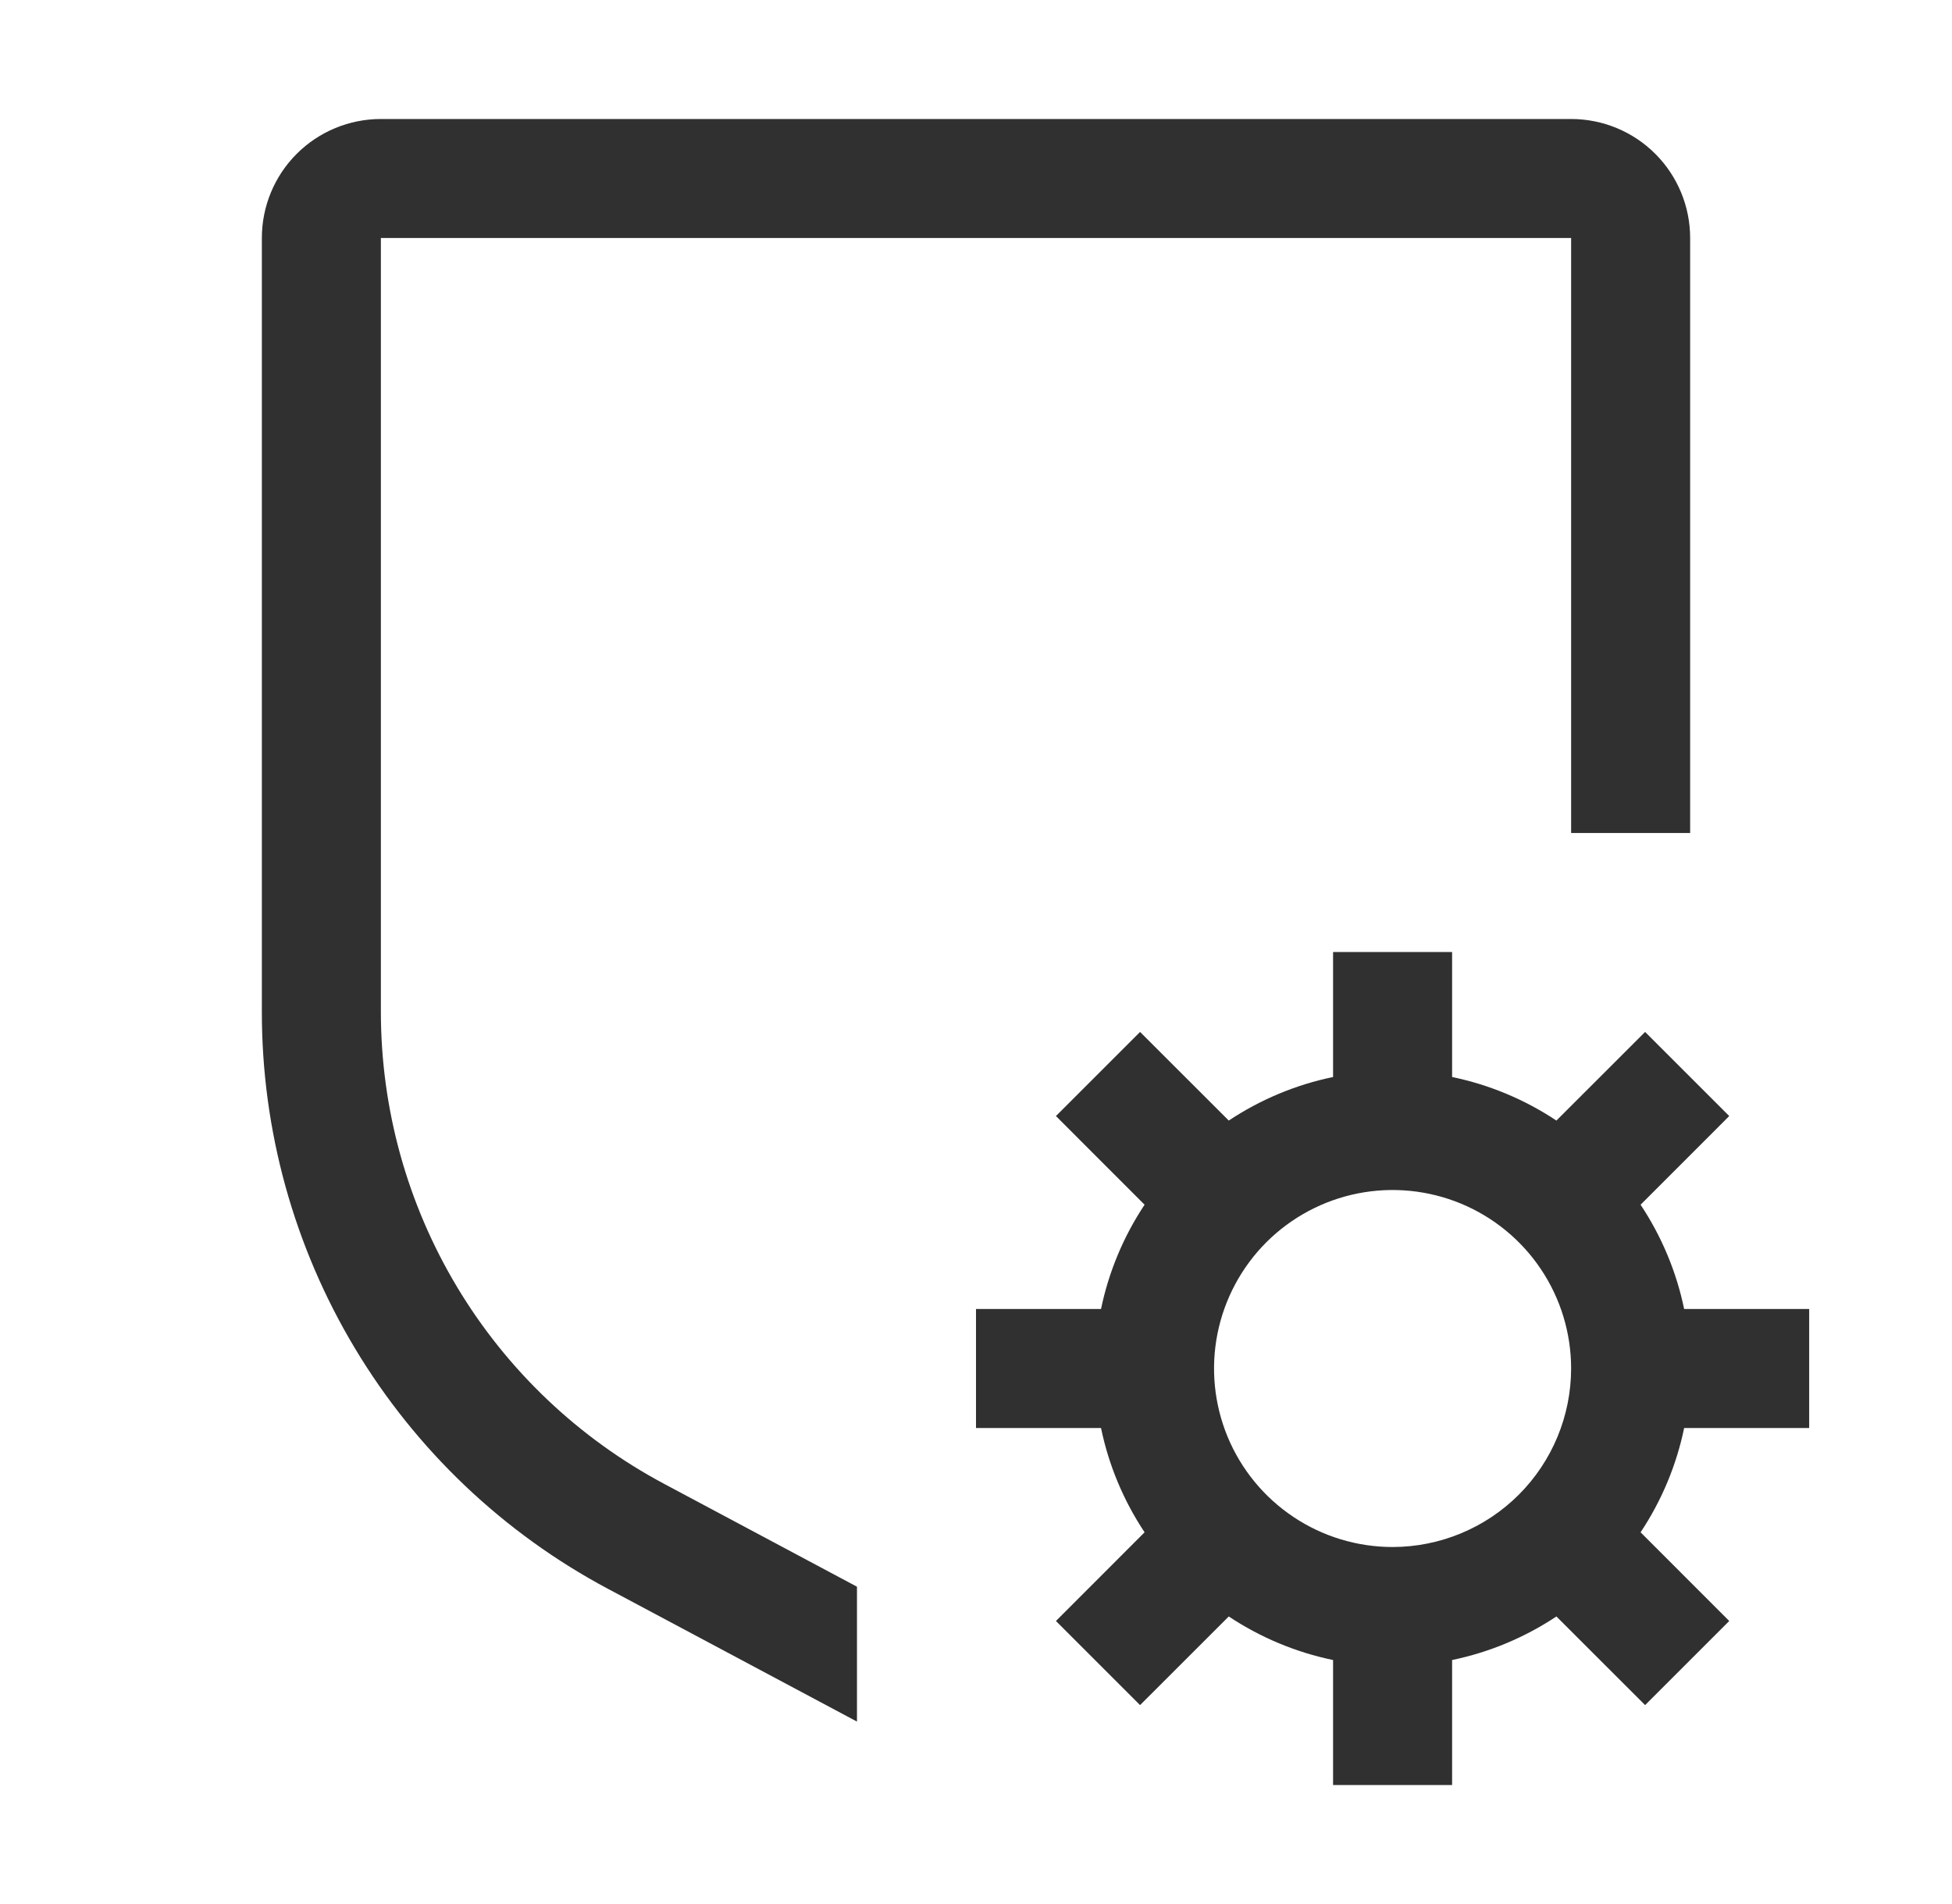 <svg width="41" height="40" viewBox="0 0 41 40" fill="none" xmlns="http://www.w3.org/2000/svg">
<path d="M38 30V27.5H35.374C35.212 26.718 34.901 25.974 34.459 25.309L36.321 23.446L34.554 21.679L32.691 23.541C32.026 23.099 31.282 22.788 30.5 22.626V20H28V22.626C27.218 22.788 26.474 23.099 25.809 23.541L23.946 21.679L22.179 23.446L24.041 25.309C23.599 25.974 23.288 26.718 23.126 27.5H20.5V30H23.126C23.288 30.782 23.599 31.526 24.041 32.191L22.179 34.054L23.946 35.821L25.809 33.959C26.474 34.401 27.218 34.712 28 34.874V37.5H30.5V34.874C31.282 34.712 32.026 34.401 32.691 33.959L34.554 35.821L36.321 34.054L34.459 32.191C34.901 31.526 35.212 30.782 35.374 30H38ZM29.25 32.5C28.508 32.5 27.783 32.28 27.167 31.868C26.55 31.456 26.069 30.87 25.785 30.185C25.502 29.5 25.427 28.746 25.572 28.018C25.717 27.291 26.074 26.623 26.598 26.098C27.123 25.574 27.791 25.217 28.518 25.072C29.246 24.927 30 25.002 30.685 25.285C31.37 25.569 31.956 26.05 32.368 26.667C32.78 27.283 33 28.008 33 28.75C32.999 29.744 32.604 30.698 31.901 31.401C31.198 32.104 30.244 32.499 29.25 32.5Z" fill="#303030"/>
<path d="M18 33.334L13.957 31.177C12.157 30.219 10.651 28.789 9.602 27.04C8.552 25.291 7.999 23.29 8 21.25V5H33V17.5H35.5V5C35.5 4.337 35.237 3.701 34.768 3.232C34.299 2.763 33.663 2.5 33 2.5H8C7.337 2.5 6.701 2.763 6.232 3.232C5.763 3.701 5.5 4.337 5.5 5V21.25C5.497 23.743 6.173 26.19 7.456 28.327C8.738 30.465 10.579 32.213 12.78 33.384L18 36.167V33.334Z" fill="#303030"/>
</svg>
